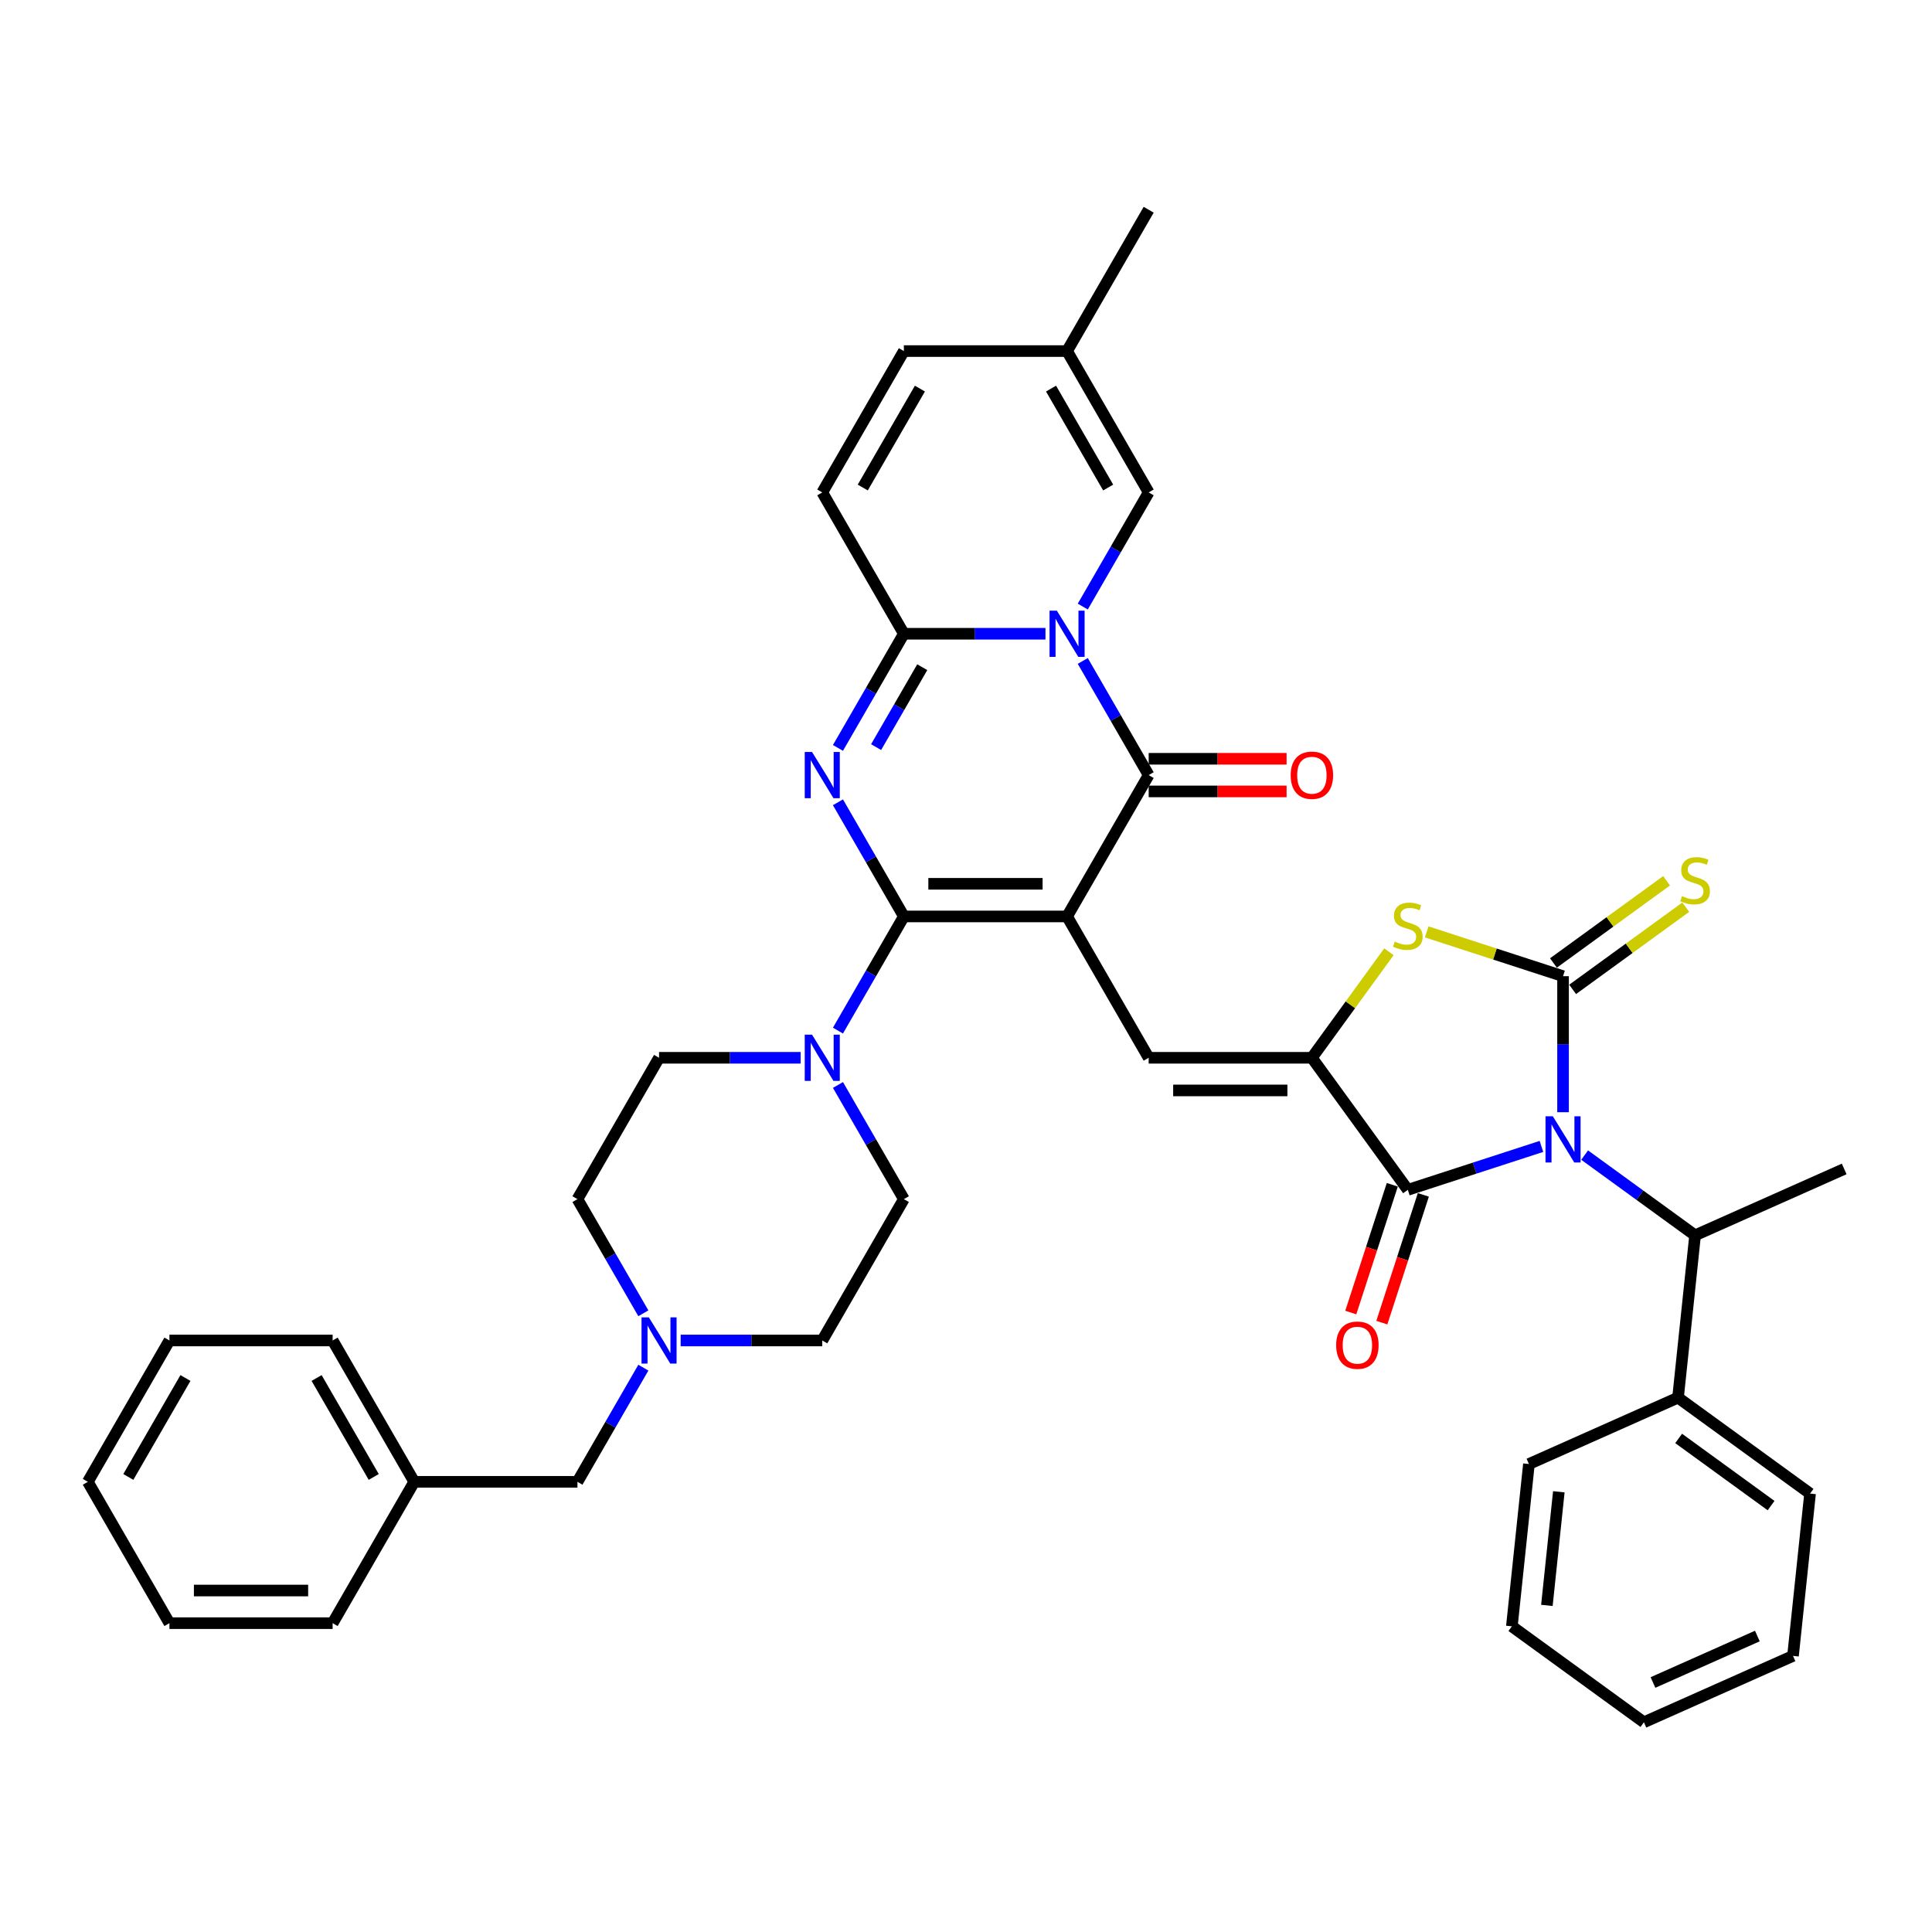<?xml version='1.0' encoding='iso-8859-1'?>
<svg version='1.1' baseProfile='full'
              xmlns='http://www.w3.org/2000/svg'
                      xmlns:rdkit='http://www.rdkit.org/xml'
                      xmlns:xlink='http://www.w3.org/1999/xlink'
                  xml:space='preserve'
width='1000px' height='1000px' viewBox='0 0 1000 1000'>
<!-- END OF HEADER -->
<rect style='opacity:1.0;fill:#FFFFFF;stroke:none' width='1000' height='1000' x='0' y='0'> </rect>
<path class='bond-1' d='M 552.316,474.351 L 467.839,474.351' style='fill:none;fill-rule:evenodd;stroke:#000000;stroke-width:6px;stroke-linecap:butt;stroke-linejoin:miter;stroke-opacity:1' />
<path class='bond-1' d='M 539.645,457.455 L 480.511,457.455' style='fill:none;fill-rule:evenodd;stroke:#000000;stroke-width:6px;stroke-linecap:butt;stroke-linejoin:miter;stroke-opacity:1' />
<path class='bond-5' d='M 552.316,474.351 L 594.555,401.191' style='fill:none;fill-rule:evenodd;stroke:#000000;stroke-width:6px;stroke-linecap:butt;stroke-linejoin:miter;stroke-opacity:1' />
<path class='bond-9' d='M 552.316,474.351 L 594.555,547.51' style='fill:none;fill-rule:evenodd;stroke:#000000;stroke-width:6px;stroke-linecap:butt;stroke-linejoin:miter;stroke-opacity:1' />
<path class='bond-0' d='M 797.844,593.383 L 763.265,604.618' style='fill:none;fill-rule:evenodd;stroke:#0000FF;stroke-width:6px;stroke-linecap:butt;stroke-linejoin:miter;stroke-opacity:1' />
<path class='bond-0' d='M 763.265,604.618 L 728.686,615.853' style='fill:none;fill-rule:evenodd;stroke:#000000;stroke-width:6px;stroke-linecap:butt;stroke-linejoin:miter;stroke-opacity:1' />
<path class='bond-13' d='M 820.213,597.875 L 848.793,618.639' style='fill:none;fill-rule:evenodd;stroke:#0000FF;stroke-width:6px;stroke-linecap:butt;stroke-linejoin:miter;stroke-opacity:1' />
<path class='bond-13' d='M 848.793,618.639 L 877.372,639.403' style='fill:none;fill-rule:evenodd;stroke:#000000;stroke-width:6px;stroke-linecap:butt;stroke-linejoin:miter;stroke-opacity:1' />
<path class='bond-41' d='M 809.029,575.675 L 809.029,540.473' style='fill:none;fill-rule:evenodd;stroke:#0000FF;stroke-width:6px;stroke-linecap:butt;stroke-linejoin:miter;stroke-opacity:1' />
<path class='bond-41' d='M 809.029,540.473 L 809.029,505.271' style='fill:none;fill-rule:evenodd;stroke:#000000;stroke-width:6px;stroke-linecap:butt;stroke-linejoin:miter;stroke-opacity:1' />
<path class='bond-3' d='M 467.839,474.351 L 450.783,444.808' style='fill:none;fill-rule:evenodd;stroke:#000000;stroke-width:6px;stroke-linecap:butt;stroke-linejoin:miter;stroke-opacity:1' />
<path class='bond-3' d='M 450.783,444.808 L 433.726,415.265' style='fill:none;fill-rule:evenodd;stroke:#0000FF;stroke-width:6px;stroke-linecap:butt;stroke-linejoin:miter;stroke-opacity:1' />
<path class='bond-11' d='M 467.839,474.351 L 450.783,503.893' style='fill:none;fill-rule:evenodd;stroke:#000000;stroke-width:6px;stroke-linecap:butt;stroke-linejoin:miter;stroke-opacity:1' />
<path class='bond-11' d='M 450.783,503.893 L 433.726,533.436' style='fill:none;fill-rule:evenodd;stroke:#0000FF;stroke-width:6px;stroke-linecap:butt;stroke-linejoin:miter;stroke-opacity:1' />
<path class='bond-2' d='M 560.442,342.106 L 577.498,371.649' style='fill:none;fill-rule:evenodd;stroke:#0000FF;stroke-width:6px;stroke-linecap:butt;stroke-linejoin:miter;stroke-opacity:1' />
<path class='bond-2' d='M 577.498,371.649 L 594.555,401.191' style='fill:none;fill-rule:evenodd;stroke:#000000;stroke-width:6px;stroke-linecap:butt;stroke-linejoin:miter;stroke-opacity:1' />
<path class='bond-6' d='M 541.132,328.032 L 504.486,328.032' style='fill:none;fill-rule:evenodd;stroke:#0000FF;stroke-width:6px;stroke-linecap:butt;stroke-linejoin:miter;stroke-opacity:1' />
<path class='bond-6' d='M 504.486,328.032 L 467.839,328.032' style='fill:none;fill-rule:evenodd;stroke:#000000;stroke-width:6px;stroke-linecap:butt;stroke-linejoin:miter;stroke-opacity:1' />
<path class='bond-12' d='M 560.442,313.958 L 577.498,284.416' style='fill:none;fill-rule:evenodd;stroke:#0000FF;stroke-width:6px;stroke-linecap:butt;stroke-linejoin:miter;stroke-opacity:1' />
<path class='bond-12' d='M 577.498,284.416 L 594.555,254.873' style='fill:none;fill-rule:evenodd;stroke:#000000;stroke-width:6px;stroke-linecap:butt;stroke-linejoin:miter;stroke-opacity:1' />
<path class='bond-40' d='M 433.726,387.118 L 450.783,357.575' style='fill:none;fill-rule:evenodd;stroke:#0000FF;stroke-width:6px;stroke-linecap:butt;stroke-linejoin:miter;stroke-opacity:1' />
<path class='bond-40' d='M 450.783,357.575 L 467.839,328.032' style='fill:none;fill-rule:evenodd;stroke:#000000;stroke-width:6px;stroke-linecap:butt;stroke-linejoin:miter;stroke-opacity:1' />
<path class='bond-40' d='M 453.475,386.703 L 465.415,366.023' style='fill:none;fill-rule:evenodd;stroke:#0000FF;stroke-width:6px;stroke-linecap:butt;stroke-linejoin:miter;stroke-opacity:1' />
<path class='bond-40' d='M 465.415,366.023 L 477.354,345.343' style='fill:none;fill-rule:evenodd;stroke:#000000;stroke-width:6px;stroke-linecap:butt;stroke-linejoin:miter;stroke-opacity:1' />
<path class='bond-4' d='M 809.029,505.271 L 773.749,493.808' style='fill:none;fill-rule:evenodd;stroke:#000000;stroke-width:6px;stroke-linecap:butt;stroke-linejoin:miter;stroke-opacity:1' />
<path class='bond-4' d='M 773.749,493.808 L 738.469,482.345' style='fill:none;fill-rule:evenodd;stroke:#CCCC00;stroke-width:6px;stroke-linecap:butt;stroke-linejoin:miter;stroke-opacity:1' />
<path class='bond-15' d='M 813.994,512.106 L 843.274,490.832' style='fill:none;fill-rule:evenodd;stroke:#000000;stroke-width:6px;stroke-linecap:butt;stroke-linejoin:miter;stroke-opacity:1' />
<path class='bond-15' d='M 843.274,490.832 L 872.555,469.559' style='fill:none;fill-rule:evenodd;stroke:#CCCC00;stroke-width:6px;stroke-linecap:butt;stroke-linejoin:miter;stroke-opacity:1' />
<path class='bond-15' d='M 804.063,498.437 L 833.344,477.164' style='fill:none;fill-rule:evenodd;stroke:#000000;stroke-width:6px;stroke-linecap:butt;stroke-linejoin:miter;stroke-opacity:1' />
<path class='bond-15' d='M 833.344,477.164 L 862.624,455.89' style='fill:none;fill-rule:evenodd;stroke:#CCCC00;stroke-width:6px;stroke-linecap:butt;stroke-linejoin:miter;stroke-opacity:1' />
<path class='bond-19' d='M 594.555,409.639 L 630.246,409.639' style='fill:none;fill-rule:evenodd;stroke:#000000;stroke-width:6px;stroke-linecap:butt;stroke-linejoin:miter;stroke-opacity:1' />
<path class='bond-19' d='M 630.246,409.639 L 665.938,409.639' style='fill:none;fill-rule:evenodd;stroke:#FF0000;stroke-width:6px;stroke-linecap:butt;stroke-linejoin:miter;stroke-opacity:1' />
<path class='bond-19' d='M 594.555,392.744 L 630.246,392.744' style='fill:none;fill-rule:evenodd;stroke:#000000;stroke-width:6px;stroke-linecap:butt;stroke-linejoin:miter;stroke-opacity:1' />
<path class='bond-19' d='M 630.246,392.744 L 665.938,392.744' style='fill:none;fill-rule:evenodd;stroke:#FF0000;stroke-width:6px;stroke-linecap:butt;stroke-linejoin:miter;stroke-opacity:1' />
<path class='bond-14' d='M 467.839,328.032 L 425.601,254.873' style='fill:none;fill-rule:evenodd;stroke:#000000;stroke-width:6px;stroke-linecap:butt;stroke-linejoin:miter;stroke-opacity:1' />
<path class='bond-7' d='M 679.032,547.51 L 594.555,547.51' style='fill:none;fill-rule:evenodd;stroke:#000000;stroke-width:6px;stroke-linecap:butt;stroke-linejoin:miter;stroke-opacity:1' />
<path class='bond-7' d='M 666.36,564.405 L 607.226,564.405' style='fill:none;fill-rule:evenodd;stroke:#000000;stroke-width:6px;stroke-linecap:butt;stroke-linejoin:miter;stroke-opacity:1' />
<path class='bond-8' d='M 679.032,547.51 L 728.686,615.853' style='fill:none;fill-rule:evenodd;stroke:#000000;stroke-width:6px;stroke-linecap:butt;stroke-linejoin:miter;stroke-opacity:1' />
<path class='bond-10' d='M 679.032,547.51 L 698.968,520.07' style='fill:none;fill-rule:evenodd;stroke:#000000;stroke-width:6px;stroke-linecap:butt;stroke-linejoin:miter;stroke-opacity:1' />
<path class='bond-10' d='M 698.968,520.07 L 718.904,492.631' style='fill:none;fill-rule:evenodd;stroke:#CCCC00;stroke-width:6px;stroke-linecap:butt;stroke-linejoin:miter;stroke-opacity:1' />
<path class='bond-20' d='M 720.652,613.243 L 709.908,646.309' style='fill:none;fill-rule:evenodd;stroke:#000000;stroke-width:6px;stroke-linecap:butt;stroke-linejoin:miter;stroke-opacity:1' />
<path class='bond-20' d='M 709.908,646.309 L 699.164,679.376' style='fill:none;fill-rule:evenodd;stroke:#FF0000;stroke-width:6px;stroke-linecap:butt;stroke-linejoin:miter;stroke-opacity:1' />
<path class='bond-20' d='M 736.72,618.464 L 725.976,651.53' style='fill:none;fill-rule:evenodd;stroke:#000000;stroke-width:6px;stroke-linecap:butt;stroke-linejoin:miter;stroke-opacity:1' />
<path class='bond-20' d='M 725.976,651.53 L 715.232,684.597' style='fill:none;fill-rule:evenodd;stroke:#FF0000;stroke-width:6px;stroke-linecap:butt;stroke-linejoin:miter;stroke-opacity:1' />
<path class='bond-21' d='M 414.416,547.51 L 377.77,547.51' style='fill:none;fill-rule:evenodd;stroke:#0000FF;stroke-width:6px;stroke-linecap:butt;stroke-linejoin:miter;stroke-opacity:1' />
<path class='bond-21' d='M 377.77,547.51 L 341.124,547.51' style='fill:none;fill-rule:evenodd;stroke:#000000;stroke-width:6px;stroke-linecap:butt;stroke-linejoin:miter;stroke-opacity:1' />
<path class='bond-22' d='M 433.726,561.584 L 450.783,591.126' style='fill:none;fill-rule:evenodd;stroke:#0000FF;stroke-width:6px;stroke-linecap:butt;stroke-linejoin:miter;stroke-opacity:1' />
<path class='bond-22' d='M 450.783,591.126 L 467.839,620.669' style='fill:none;fill-rule:evenodd;stroke:#000000;stroke-width:6px;stroke-linecap:butt;stroke-linejoin:miter;stroke-opacity:1' />
<path class='bond-17' d='M 594.555,254.873 L 552.316,181.714' style='fill:none;fill-rule:evenodd;stroke:#000000;stroke-width:6px;stroke-linecap:butt;stroke-linejoin:miter;stroke-opacity:1' />
<path class='bond-17' d='M 573.587,252.347 L 544.02,201.135' style='fill:none;fill-rule:evenodd;stroke:#000000;stroke-width:6px;stroke-linecap:butt;stroke-linejoin:miter;stroke-opacity:1' />
<path class='bond-23' d='M 877.372,639.403 L 868.542,723.417' style='fill:none;fill-rule:evenodd;stroke:#000000;stroke-width:6px;stroke-linecap:butt;stroke-linejoin:miter;stroke-opacity:1' />
<path class='bond-28' d='M 877.372,639.403 L 954.545,605.043' style='fill:none;fill-rule:evenodd;stroke:#000000;stroke-width:6px;stroke-linecap:butt;stroke-linejoin:miter;stroke-opacity:1' />
<path class='bond-43' d='M 425.601,254.873 L 467.839,181.714' style='fill:none;fill-rule:evenodd;stroke:#000000;stroke-width:6px;stroke-linecap:butt;stroke-linejoin:miter;stroke-opacity:1' />
<path class='bond-43' d='M 446.569,252.347 L 476.136,201.135' style='fill:none;fill-rule:evenodd;stroke:#000000;stroke-width:6px;stroke-linecap:butt;stroke-linejoin:miter;stroke-opacity:1' />
<path class='bond-16' d='M 352.309,693.828 L 388.955,693.828' style='fill:none;fill-rule:evenodd;stroke:#0000FF;stroke-width:6px;stroke-linecap:butt;stroke-linejoin:miter;stroke-opacity:1' />
<path class='bond-16' d='M 388.955,693.828 L 425.601,693.828' style='fill:none;fill-rule:evenodd;stroke:#000000;stroke-width:6px;stroke-linecap:butt;stroke-linejoin:miter;stroke-opacity:1' />
<path class='bond-24' d='M 332.998,707.902 L 315.942,737.445' style='fill:none;fill-rule:evenodd;stroke:#0000FF;stroke-width:6px;stroke-linecap:butt;stroke-linejoin:miter;stroke-opacity:1' />
<path class='bond-24' d='M 315.942,737.445 L 298.885,766.988' style='fill:none;fill-rule:evenodd;stroke:#000000;stroke-width:6px;stroke-linecap:butt;stroke-linejoin:miter;stroke-opacity:1' />
<path class='bond-42' d='M 332.998,679.754 L 315.942,650.212' style='fill:none;fill-rule:evenodd;stroke:#0000FF;stroke-width:6px;stroke-linecap:butt;stroke-linejoin:miter;stroke-opacity:1' />
<path class='bond-42' d='M 315.942,650.212 L 298.885,620.669' style='fill:none;fill-rule:evenodd;stroke:#000000;stroke-width:6px;stroke-linecap:butt;stroke-linejoin:miter;stroke-opacity:1' />
<path class='bond-18' d='M 552.316,181.714 L 467.839,181.714' style='fill:none;fill-rule:evenodd;stroke:#000000;stroke-width:6px;stroke-linecap:butt;stroke-linejoin:miter;stroke-opacity:1' />
<path class='bond-29' d='M 552.316,181.714 L 594.555,108.555' style='fill:none;fill-rule:evenodd;stroke:#000000;stroke-width:6px;stroke-linecap:butt;stroke-linejoin:miter;stroke-opacity:1' />
<path class='bond-26' d='M 341.124,547.51 L 298.885,620.669' style='fill:none;fill-rule:evenodd;stroke:#000000;stroke-width:6px;stroke-linecap:butt;stroke-linejoin:miter;stroke-opacity:1' />
<path class='bond-25' d='M 467.839,620.669 L 425.601,693.828' style='fill:none;fill-rule:evenodd;stroke:#000000;stroke-width:6px;stroke-linecap:butt;stroke-linejoin:miter;stroke-opacity:1' />
<path class='bond-30' d='M 868.542,723.417 L 936.885,773.071' style='fill:none;fill-rule:evenodd;stroke:#000000;stroke-width:6px;stroke-linecap:butt;stroke-linejoin:miter;stroke-opacity:1' />
<path class='bond-30' d='M 868.862,744.534 L 916.703,779.292' style='fill:none;fill-rule:evenodd;stroke:#000000;stroke-width:6px;stroke-linecap:butt;stroke-linejoin:miter;stroke-opacity:1' />
<path class='bond-31' d='M 868.542,723.417 L 791.368,757.777' style='fill:none;fill-rule:evenodd;stroke:#000000;stroke-width:6px;stroke-linecap:butt;stroke-linejoin:miter;stroke-opacity:1' />
<path class='bond-27' d='M 298.885,766.988 L 214.409,766.988' style='fill:none;fill-rule:evenodd;stroke:#000000;stroke-width:6px;stroke-linecap:butt;stroke-linejoin:miter;stroke-opacity:1' />
<path class='bond-32' d='M 214.409,766.988 L 172.17,693.828' style='fill:none;fill-rule:evenodd;stroke:#000000;stroke-width:6px;stroke-linecap:butt;stroke-linejoin:miter;stroke-opacity:1' />
<path class='bond-32' d='M 193.441,764.461 L 163.874,713.25' style='fill:none;fill-rule:evenodd;stroke:#000000;stroke-width:6px;stroke-linecap:butt;stroke-linejoin:miter;stroke-opacity:1' />
<path class='bond-33' d='M 214.409,766.988 L 172.17,840.147' style='fill:none;fill-rule:evenodd;stroke:#000000;stroke-width:6px;stroke-linecap:butt;stroke-linejoin:miter;stroke-opacity:1' />
<path class='bond-35' d='M 936.885,773.071 L 928.055,857.085' style='fill:none;fill-rule:evenodd;stroke:#000000;stroke-width:6px;stroke-linecap:butt;stroke-linejoin:miter;stroke-opacity:1' />
<path class='bond-34' d='M 791.368,757.777 L 782.538,841.791' style='fill:none;fill-rule:evenodd;stroke:#000000;stroke-width:6px;stroke-linecap:butt;stroke-linejoin:miter;stroke-opacity:1' />
<path class='bond-34' d='M 806.846,772.145 L 800.665,830.955' style='fill:none;fill-rule:evenodd;stroke:#000000;stroke-width:6px;stroke-linecap:butt;stroke-linejoin:miter;stroke-opacity:1' />
<path class='bond-37' d='M 172.17,693.828 L 87.693,693.828' style='fill:none;fill-rule:evenodd;stroke:#000000;stroke-width:6px;stroke-linecap:butt;stroke-linejoin:miter;stroke-opacity:1' />
<path class='bond-36' d='M 172.17,840.147 L 87.693,840.147' style='fill:none;fill-rule:evenodd;stroke:#000000;stroke-width:6px;stroke-linecap:butt;stroke-linejoin:miter;stroke-opacity:1' />
<path class='bond-36' d='M 159.498,823.251 L 100.365,823.251' style='fill:none;fill-rule:evenodd;stroke:#000000;stroke-width:6px;stroke-linecap:butt;stroke-linejoin:miter;stroke-opacity:1' />
<path class='bond-38' d='M 782.538,841.791 L 850.881,891.445' style='fill:none;fill-rule:evenodd;stroke:#000000;stroke-width:6px;stroke-linecap:butt;stroke-linejoin:miter;stroke-opacity:1' />
<path class='bond-44' d='M 928.055,857.085 L 850.881,891.445' style='fill:none;fill-rule:evenodd;stroke:#000000;stroke-width:6px;stroke-linecap:butt;stroke-linejoin:miter;stroke-opacity:1' />
<path class='bond-44' d='M 909.607,846.805 L 855.585,870.857' style='fill:none;fill-rule:evenodd;stroke:#000000;stroke-width:6px;stroke-linecap:butt;stroke-linejoin:miter;stroke-opacity:1' />
<path class='bond-39' d='M 87.693,840.147 L 45.455,766.988' style='fill:none;fill-rule:evenodd;stroke:#000000;stroke-width:6px;stroke-linecap:butt;stroke-linejoin:miter;stroke-opacity:1' />
<path class='bond-45' d='M 87.693,693.828 L 45.455,766.988' style='fill:none;fill-rule:evenodd;stroke:#000000;stroke-width:6px;stroke-linecap:butt;stroke-linejoin:miter;stroke-opacity:1' />
<path class='bond-45' d='M 95.989,713.25 L 66.422,764.461' style='fill:none;fill-rule:evenodd;stroke:#000000;stroke-width:6px;stroke-linecap:butt;stroke-linejoin:miter;stroke-opacity:1' />
<path  class='atom-1' d='M 803.74 577.786
L 811.58 590.458
Q 812.357 591.708, 813.607 593.972
Q 814.857 596.236, 814.925 596.371
L 814.925 577.786
L 818.101 577.786
L 818.101 601.71
L 814.824 601.71
L 806.41 587.856
Q 805.43 586.234, 804.382 584.376
Q 803.369 582.517, 803.065 581.943
L 803.065 601.71
L 799.956 601.71
L 799.956 577.786
L 803.74 577.786
' fill='#0000FF'/>
<path  class='atom-3' d='M 547.028 316.07
L 554.868 328.742
Q 555.645 329.992, 556.895 332.256
Q 558.145 334.52, 558.213 334.655
L 558.213 316.07
L 561.389 316.07
L 561.389 339.994
L 558.112 339.994
L 549.698 326.14
Q 548.718 324.518, 547.67 322.66
Q 546.656 320.801, 546.352 320.227
L 546.352 339.994
L 543.244 339.994
L 543.244 316.07
L 547.028 316.07
' fill='#0000FF'/>
<path  class='atom-4' d='M 420.313 389.23
L 428.152 401.901
Q 428.929 403.151, 430.18 405.415
Q 431.43 407.679, 431.497 407.814
L 431.497 389.23
L 434.674 389.23
L 434.674 413.153
L 431.396 413.153
L 422.982 399.299
Q 422.002 397.677, 420.955 395.819
Q 419.941 393.96, 419.637 393.386
L 419.637 413.153
L 416.528 413.153
L 416.528 389.23
L 420.313 389.23
' fill='#0000FF'/>
<path  class='atom-11' d='M 721.928 487.378
Q 722.198 487.479, 723.313 487.952
Q 724.429 488.425, 725.645 488.729
Q 726.895 489, 728.112 489
Q 730.376 489, 731.694 487.918
Q 733.011 486.803, 733.011 484.877
Q 733.011 483.559, 732.336 482.748
Q 731.694 481.937, 730.68 481.498
Q 729.666 481.059, 727.977 480.552
Q 725.848 479.91, 724.564 479.302
Q 723.313 478.694, 722.401 477.409
Q 721.523 476.125, 721.523 473.963
Q 721.523 470.955, 723.55 469.097
Q 725.611 467.238, 729.666 467.238
Q 732.437 467.238, 735.58 468.556
L 734.802 471.158
Q 731.93 469.976, 729.768 469.976
Q 727.436 469.976, 726.152 470.955
Q 724.868 471.902, 724.902 473.557
Q 724.902 474.841, 725.544 475.619
Q 726.219 476.396, 727.166 476.835
Q 728.146 477.274, 729.768 477.781
Q 731.93 478.457, 733.214 479.133
Q 734.498 479.809, 735.411 481.194
Q 736.357 482.546, 736.357 484.877
Q 736.357 488.189, 734.127 489.98
Q 731.93 491.737, 728.247 491.737
Q 726.118 491.737, 724.496 491.264
Q 722.908 490.824, 721.016 490.047
L 721.928 487.378
' fill='#CCCC00'/>
<path  class='atom-12' d='M 420.313 535.548
L 428.152 548.22
Q 428.929 549.47, 430.18 551.734
Q 431.43 553.998, 431.497 554.133
L 431.497 535.548
L 434.674 535.548
L 434.674 559.472
L 431.396 559.472
L 422.982 545.618
Q 422.002 543.996, 420.955 542.137
Q 419.941 540.279, 419.637 539.704
L 419.637 559.472
L 416.528 559.472
L 416.528 535.548
L 420.313 535.548
' fill='#0000FF'/>
<path  class='atom-16' d='M 870.614 463.828
Q 870.884 463.93, 871.999 464.403
Q 873.114 464.876, 874.331 465.18
Q 875.581 465.45, 876.797 465.45
Q 879.061 465.45, 880.379 464.369
Q 881.697 463.254, 881.697 461.328
Q 881.697 460.01, 881.021 459.199
Q 880.379 458.388, 879.366 457.949
Q 878.352 457.509, 876.662 457.003
Q 874.533 456.361, 873.249 455.752
Q 871.999 455.144, 871.087 453.86
Q 870.208 452.576, 870.208 450.413
Q 870.208 447.406, 872.236 445.547
Q 874.297 443.689, 878.352 443.689
Q 881.123 443.689, 884.265 445.007
L 883.488 447.609
Q 880.616 446.426, 878.453 446.426
Q 876.122 446.426, 874.838 447.406
Q 873.554 448.352, 873.587 450.008
Q 873.587 451.292, 874.229 452.069
Q 874.905 452.846, 875.851 453.286
Q 876.831 453.725, 878.453 454.232
Q 880.616 454.907, 881.9 455.583
Q 883.184 456.259, 884.096 457.645
Q 885.042 458.996, 885.042 461.328
Q 885.042 464.639, 882.812 466.43
Q 880.616 468.187, 876.933 468.187
Q 874.804 468.187, 873.182 467.714
Q 871.594 467.275, 869.701 466.498
L 870.614 463.828
' fill='#CCCC00'/>
<path  class='atom-17' d='M 335.836 681.866
L 343.675 694.538
Q 344.452 695.788, 345.703 698.052
Q 346.953 700.316, 347.02 700.451
L 347.02 681.866
L 350.197 681.866
L 350.197 705.79
L 346.919 705.79
L 338.505 691.936
Q 337.525 690.314, 336.478 688.456
Q 335.464 686.597, 335.16 686.023
L 335.16 705.79
L 332.051 705.79
L 332.051 681.866
L 335.836 681.866
' fill='#0000FF'/>
<path  class='atom-20' d='M 668.05 401.259
Q 668.05 395.515, 670.888 392.305
Q 673.727 389.094, 679.032 389.094
Q 684.337 389.094, 687.175 392.305
Q 690.014 395.515, 690.014 401.259
Q 690.014 407.071, 687.142 410.383
Q 684.269 413.66, 679.032 413.66
Q 673.761 413.66, 670.888 410.383
Q 668.05 407.105, 668.05 401.259
M 679.032 410.957
Q 682.681 410.957, 684.641 408.524
Q 686.635 406.057, 686.635 401.259
Q 686.635 396.562, 684.641 394.197
Q 682.681 391.798, 679.032 391.798
Q 675.382 391.798, 673.389 394.163
Q 671.429 396.528, 671.429 401.259
Q 671.429 406.091, 673.389 408.524
Q 675.382 410.957, 679.032 410.957
' fill='#FF0000'/>
<path  class='atom-21' d='M 691.599 696.263
Q 691.599 690.519, 694.438 687.309
Q 697.276 684.099, 702.581 684.099
Q 707.887 684.099, 710.725 687.309
Q 713.563 690.519, 713.563 696.263
Q 713.563 702.075, 710.691 705.387
Q 707.819 708.664, 702.581 708.664
Q 697.31 708.664, 694.438 705.387
Q 691.599 702.109, 691.599 696.263
M 702.581 705.961
Q 706.231 705.961, 708.191 703.528
Q 710.184 701.061, 710.184 696.263
Q 710.184 691.566, 708.191 689.201
Q 706.231 686.802, 702.581 686.802
Q 698.932 686.802, 696.938 689.167
Q 694.978 691.532, 694.978 696.263
Q 694.978 701.095, 696.938 703.528
Q 698.932 705.961, 702.581 705.961
' fill='#FF0000'/>
</svg>
